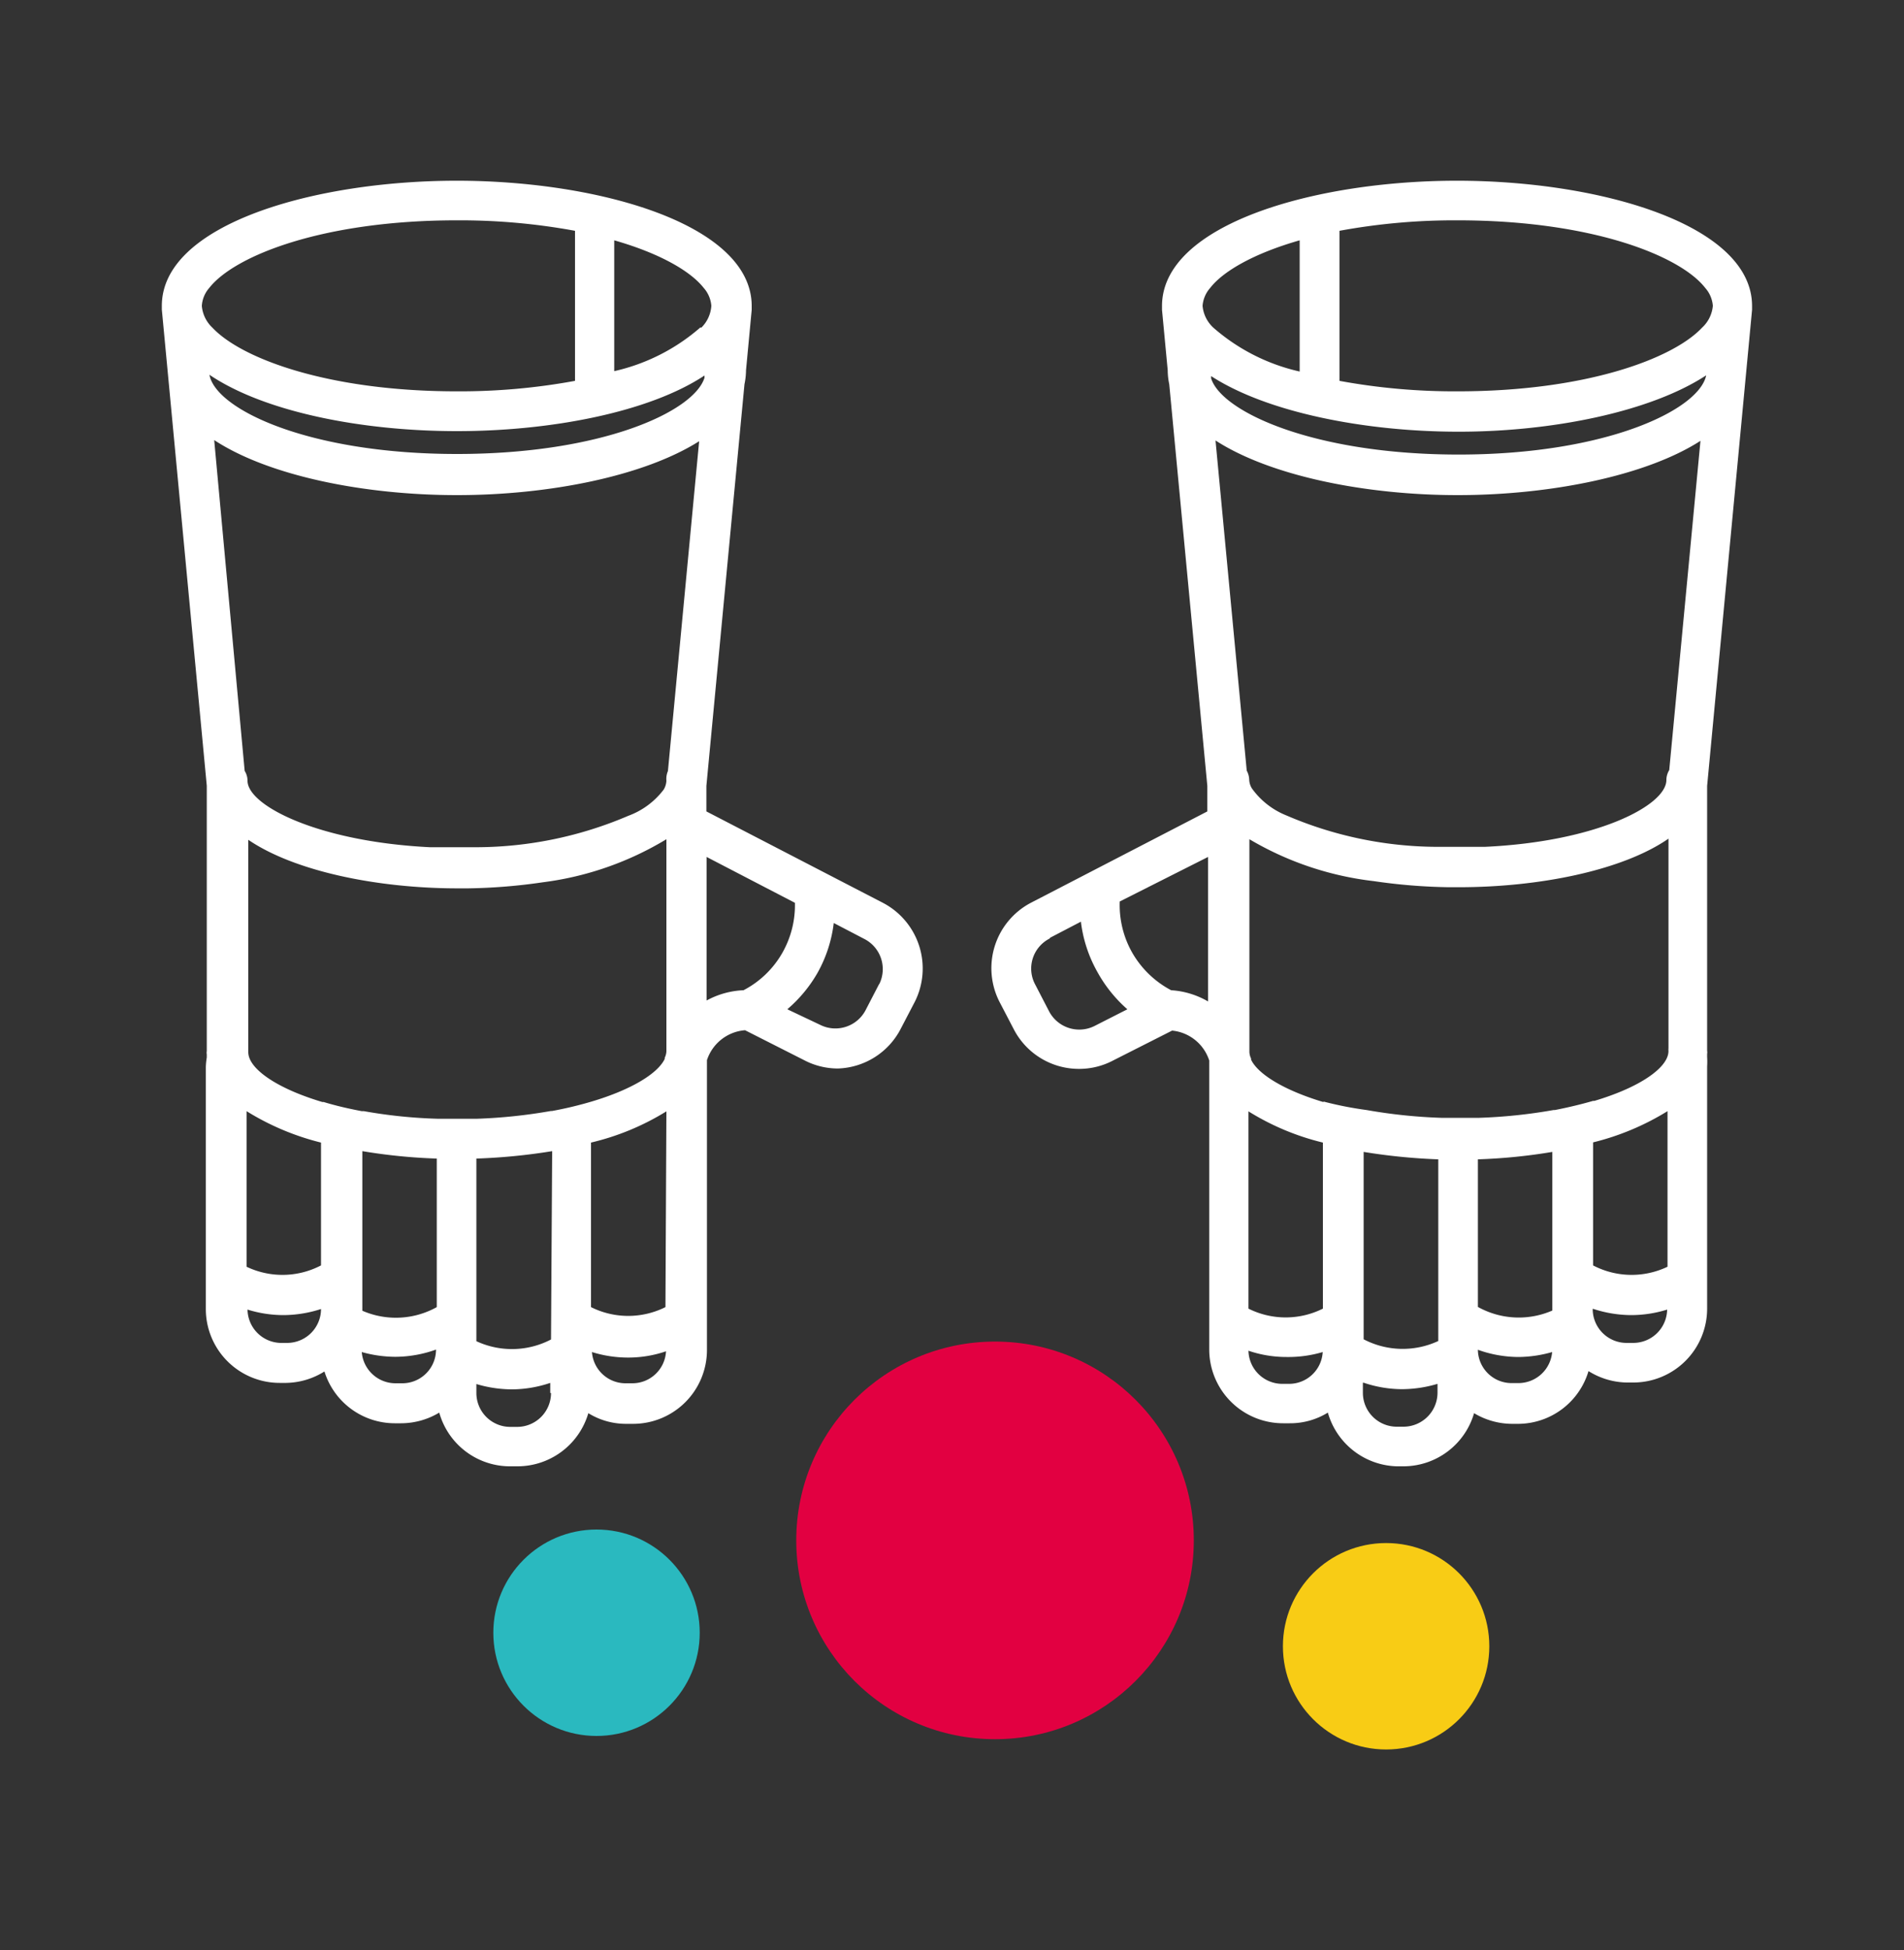 <svg id="Capa_1" data-name="Capa 1" xmlns="http://www.w3.org/2000/svg" viewBox="0 0 100 102.4"><rect x="0" y="0" width="100" height="102.4" fill="#333333" stroke="none"/><defs><style>.cls-1{fill:#e20041;}.cls-2{fill:#f8cc15;}.cls-3{fill:#2ab9bf;}.cls-4{fill:#fff;}</style></defs><circle class="cls-1" cx="52.26" cy="80.89" r="10.44"/><circle class="cls-2" cx="72.8" cy="86.45" r="5.42"/><circle class="cls-3" cx="31.33" cy="85.74" r="5.42"/><path class="cls-4" d="M46.39,47.42,37.1,42.61V41.27s0,0,0,0l2-21.09a3.72,3.72,0,0,0,.08-.67.43.43,0,0,0,0-.05l.3-3.19h0c0-.07,0-.13,0-.2,0-4.28-8-6.58-15.49-6.58S8.5,11.78,8.5,16.06c0,0,0,.05,0,.08s0,.08,0,.12l2.36,25h0V55.19a.55.55,0,0,0,0,.18c0,.05,0,.11,0,.16a3.87,3.87,0,0,0-.05.49V68.74a3.88,3.88,0,0,0,3.88,3.88h.35a3.9,3.9,0,0,0,2-.6,3.87,3.87,0,0,0,3.68,2.72h.35a3.9,3.9,0,0,0,2-.56A3.86,3.86,0,0,0,26.84,77h.36a3.88,3.88,0,0,0,3.7-2.79,3.76,3.76,0,0,0,2,.56h.35a3.88,3.88,0,0,0,3.88-3.88V56c0-.11,0-.22,0-.33a2.29,2.29,0,0,1,2-1.57l3.1,1.57a3.81,3.81,0,0,0,1.78.44A3.85,3.85,0,0,0,47.32,54l.73-1.4A3.89,3.89,0,0,0,46.39,47.42ZM10.6,16.06a1.58,1.58,0,0,1,.39-.94c1.33-1.7,6-3.55,13-3.55a33.4,33.4,0,0,1,6.21.55V20a33.4,33.4,0,0,1-6.21.55c-6.69,0-11.29-1.7-12.83-3.34A1.77,1.77,0,0,1,10.6,16.06ZM24,22.64c4.95,0,10.1-1,13-2.92l0,.12c-.57,1.79-5.42,4-13,4-7.8,0-12.68-2.35-13-4.16C13.88,21.63,19,22.64,24,22.64Zm-12.75.47C14.13,25,19.16,26,24,26s9.83-1,12.72-2.83L35.08,40.49A1.06,1.06,0,0,0,35,41a1,1,0,0,1-.14.46A4.1,4.1,0,0,1,33,42.84a20.4,20.4,0,0,1-7.9,1.65l-1.1,0c-.49,0-1,0-1.42,0C16.71,44.2,13,42.3,13,41a1,1,0,0,0-.15-.52Zm5.61,45.63a1.78,1.78,0,0,1-1.78,1.78h-.35A1.78,1.78,0,0,1,13,68.77a6.37,6.37,0,0,0,1.89.29,6.48,6.48,0,0,0,2-.33Zm0-2.29a4.37,4.37,0,0,1-3.91.07V58.35A13.58,13.58,0,0,0,16.86,60Zm4.3,6.19h-.35A1.78,1.78,0,0,1,19,71a6.58,6.58,0,0,0,1.77.25,6.37,6.37,0,0,0,2.13-.38A1.77,1.77,0,0,1,21.16,72.64Zm1.78-4a4.41,4.41,0,0,1-3.91.19V60.45a29.42,29.42,0,0,0,3.91.39Zm6,4.51a1.78,1.78,0,0,1-1.78,1.78h-.36a1.78,1.78,0,0,1-1.78-1.78v-.47a6.63,6.63,0,0,0,1.88.28,6.42,6.42,0,0,0,2-.34v.53Zm0-2.81a4.43,4.43,0,0,1-3.92.09V60.84A31.16,31.16,0,0,0,29,60.45Zm0-12h0a27.63,27.63,0,0,1-3.92.41h0l-1,0-1,0h0a26.17,26.17,0,0,1-3.91-.4H19c-.74-.14-1.41-.3-2-.48l-.07,0c-2.18-.65-3.54-1.54-3.83-2.31a.89.89,0,0,1-.06-.31c0-.05,0-.1,0-.15v-11c2.45,1.67,6.83,2.55,11,2.55h.55a29.76,29.76,0,0,0,3.93-.32A16.55,16.55,0,0,0,35,44.07V55.21a.86.86,0,0,1-.09.34.14.14,0,0,1,0,.06c-.36.75-1.71,1.6-3.82,2.23h0A19.71,19.71,0,0,1,29,58.34Zm4.23,14.3h-.35A1.77,1.77,0,0,1,31.09,71a6.37,6.37,0,0,0,1.89.29,6.12,6.12,0,0,0,2-.33A1.77,1.77,0,0,1,33.21,72.64Zm1.78-4a4.37,4.37,0,0,1-3.91,0V60A13.3,13.3,0,0,0,35,58.36Zm1.84-51.45a10.32,10.32,0,0,1-4.53,2.3V12.62c2.38.68,4,1.61,4.7,2.5a1.6,1.6,0,0,1,.4.94A1.77,1.77,0,0,1,36.83,17.21ZM39.05,52a4.4,4.4,0,0,0-1.94.54V45l4.64,2.41A5.06,5.06,0,0,1,41.11,50,5,5,0,0,1,39.05,52Zm7.13-.34-.72,1.39a1.79,1.79,0,0,1-2.4.76L41.35,53a7.25,7.25,0,0,0,1.58-1.9,7.08,7.08,0,0,0,.86-2.63l1.63.85A1.78,1.78,0,0,1,46.18,51.68Z"/><path class="cls-4" d="M52.51,52.64l.73,1.4a3.85,3.85,0,0,0,3.44,2.09,3.81,3.81,0,0,0,1.78-.44l3.1-1.57a2.28,2.28,0,0,1,1.95,1.57c0,.11,0,.22,0,.33V70.86a3.88,3.88,0,0,0,3.88,3.88h.35a3.76,3.76,0,0,0,2-.56A3.88,3.88,0,0,0,73.36,77h.36a3.87,3.87,0,0,0,3.7-2.79,3.9,3.9,0,0,0,2,.56h.35A3.87,3.87,0,0,0,83.43,72a3.9,3.9,0,0,0,2,.6h.35a3.88,3.88,0,0,0,3.88-3.88V56a3.87,3.87,0,0,0,0-.49c0-.05,0-.11,0-.16a.55.55,0,0,0,0-.18V41.27h0l2.36-25s0-.08,0-.12,0-.05,0-.08c0-4.28-8-6.58-15.5-6.58s-15.49,2.3-15.49,6.58c0,.07,0,.13,0,.2h0l.3,3.18s0,0,0,.06a3.72,3.72,0,0,0,.08.67l2,21.09a0,0,0,0,0,0,0v1.34l-9.29,4.81A3.88,3.88,0,0,0,52.51,52.64ZM89.39,17.21c-1.54,1.64-6.14,3.34-12.83,3.34A33.4,33.4,0,0,1,70.35,20V12.12a33.4,33.4,0,0,1,6.21-.55c7,0,11.68,1.85,13,3.55a1.6,1.6,0,0,1,.4.94A1.77,1.77,0,0,1,89.39,17.21Zm.22,2.5c-.37,1.81-5.25,4.16-13,4.16-7.6,0-12.45-2.24-13-4v-.12c2.94,1.91,8.09,2.92,13,2.92S86.68,21.63,89.61,19.71ZM87.67,40.44a1,1,0,0,0-.15.52c0,1.34-3.67,3.24-9.54,3.51-.46,0-.93,0-1.42,0l-1.1,0a20.21,20.21,0,0,1-7.9-1.65,4.1,4.1,0,0,1-1.81-1.42.94.94,0,0,1-.14-.46,1.06,1.06,0,0,0-.13-.47L63.84,23.13C66.73,25,71.74,26,76.56,26s9.87-1,12.75-2.85Zm-4,28.29a6.48,6.48,0,0,0,2,.33,6.37,6.37,0,0,0,1.89-.29,1.78,1.78,0,0,1-1.78,1.75h-.35a1.78,1.78,0,0,1-1.78-1.78Zm0-8.74a13.58,13.58,0,0,0,3.91-1.64v8.17a4.37,4.37,0,0,1-3.91-.07ZM77.62,70.88a6.37,6.37,0,0,0,2.13.38A6.58,6.58,0,0,0,81.52,71a1.78,1.78,0,0,1-1.77,1.63H79.4A1.77,1.77,0,0,1,77.62,70.88Zm0-10a29.25,29.25,0,0,0,3.91-.39v8.33a4.41,4.41,0,0,1-3.91-.19Zm-6,11.73a6.37,6.37,0,0,0,2,.34,6.63,6.63,0,0,0,1.88-.28v.47a1.79,1.79,0,0,1-1.79,1.78h-.35a1.78,1.78,0,0,1-1.78-1.78v-.53Zm0-12.12a31.16,31.16,0,0,0,3.92.39v9.54a4.43,4.43,0,0,1-3.92-.09Zm-2.09-2.61h0c-2.11-.63-3.46-1.48-3.82-2.23a.14.14,0,0,1,0-.06.86.86,0,0,1-.09-.34V44.07a16.55,16.55,0,0,0,6.53,2.2,29.76,29.76,0,0,0,3.93.32h.55c4.21,0,8.59-.88,11-2.55v11a.77.77,0,0,0,0,.15.89.89,0,0,1-.06.31c-.29.77-1.65,1.66-3.83,2.31l-.07,0c-.62.18-1.29.34-2,.48h-.07a27.48,27.48,0,0,1-3.91.41h0l-1,0-1,0h0a27.63,27.63,0,0,1-3.92-.41h0A18.94,18.94,0,0,1,69.49,57.84ZM65.57,70.93a6.18,6.18,0,0,0,2,.33A6.37,6.37,0,0,0,69.47,71a1.77,1.77,0,0,1-1.77,1.67h-.35A1.78,1.78,0,0,1,65.57,70.93Zm0-12.57A13.3,13.3,0,0,0,69.48,60v8.72a4.37,4.37,0,0,1-3.91,0Zm-2.41-42.3a1.6,1.6,0,0,1,.4-.94c.69-.89,2.32-1.82,4.7-2.5v6.89a10.32,10.32,0,0,1-4.53-2.3A1.77,1.77,0,0,1,63.16,16.06ZM59.45,50a5.06,5.06,0,0,1-.64-2.66L63.45,45v7.59A4.39,4.39,0,0,0,61.51,52,5.09,5.09,0,0,1,59.45,50Zm-4.31-.75,1.63-.85a7.08,7.08,0,0,0,.86,2.63A7.25,7.25,0,0,0,59.21,53l-1.71.87a1.79,1.79,0,0,1-2.4-.76l-.72-1.39A1.77,1.77,0,0,1,55.14,49.28Z"/></svg>
